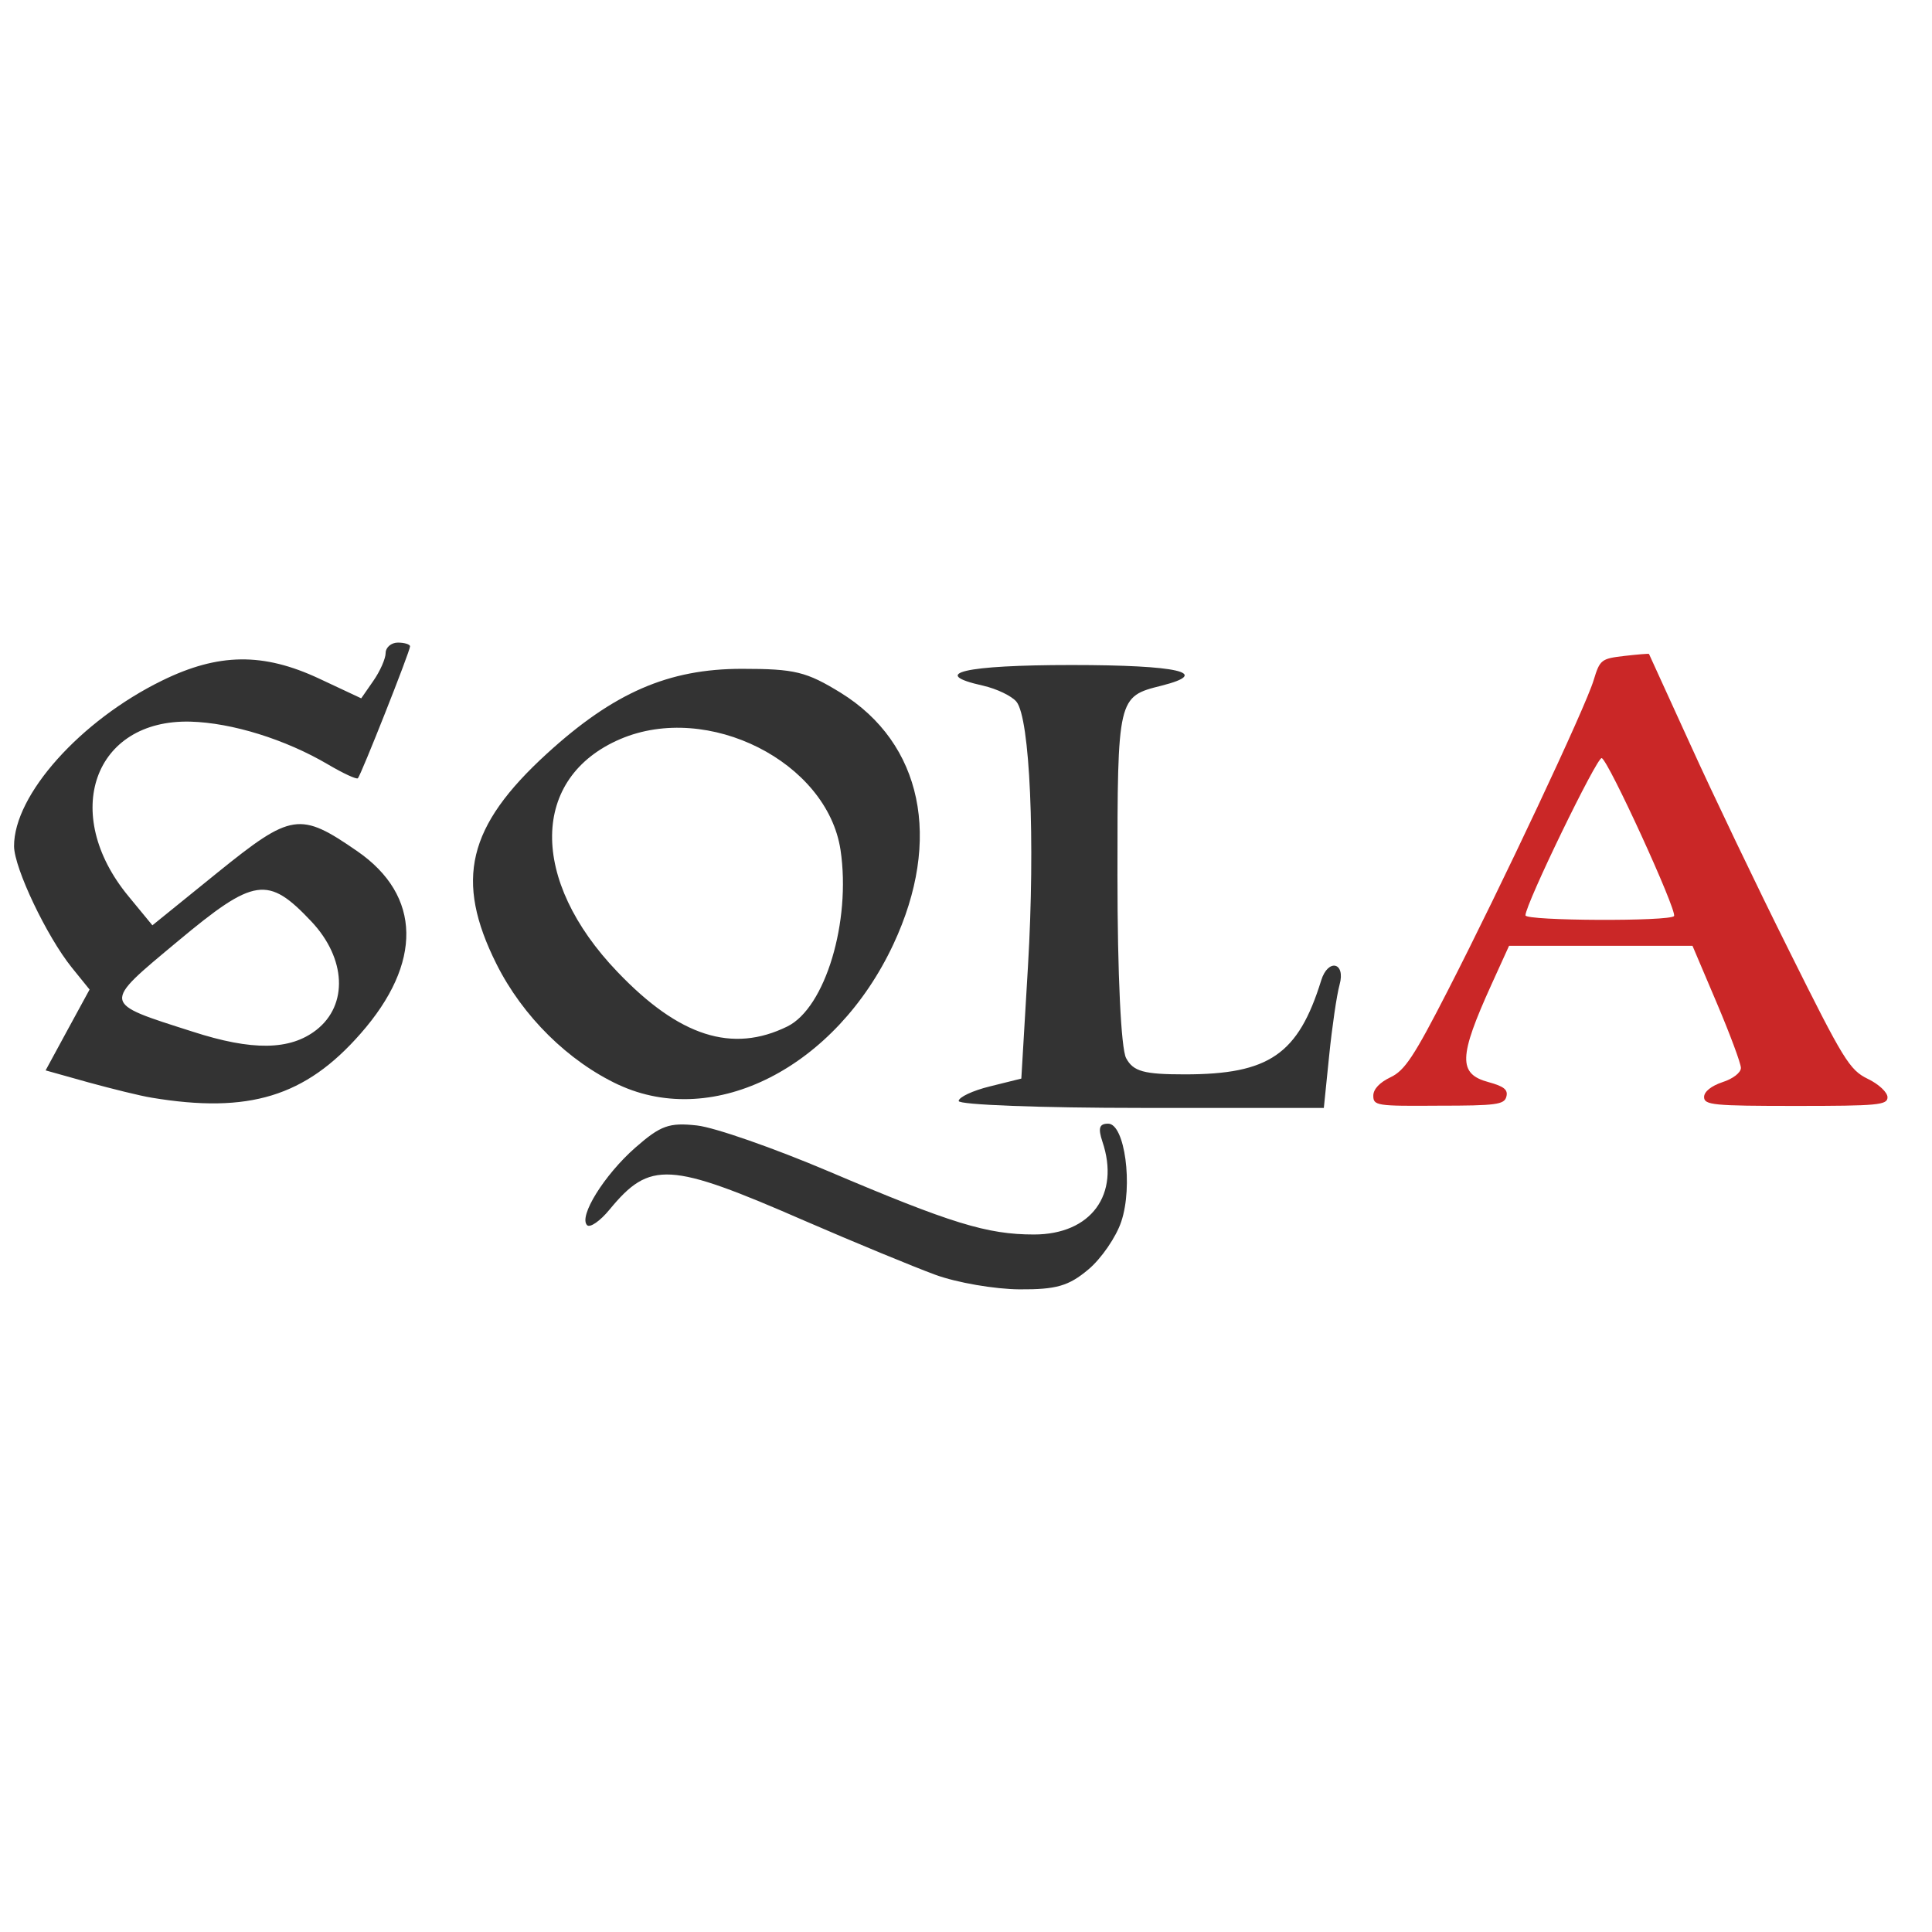 <svg xmlns="http://www.w3.org/2000/svg" width="19" height="19" viewBox="0.0 0.0 33.0 32.0" fill="none">
<g clip-path="url(#clip0_398_49989)">
<path d="M2.589 18.249C2.399 18.219 1.913 18.098 1.511 17.988L0.779 17.783L1.154 17.092L1.53 16.402L1.226 16.026C0.798 15.495 0.244 14.33 0.24 13.955C0.236 13.078 1.374 11.807 2.77 11.124C3.73 10.654 4.493 10.643 5.449 11.09L6.17 11.428L6.378 11.128C6.492 10.965 6.587 10.749 6.587 10.654C6.587 10.559 6.682 10.476 6.796 10.476C6.909 10.476 7.004 10.506 7.004 10.54C7.004 10.624 6.166 12.74 6.113 12.793C6.09 12.816 5.862 12.71 5.604 12.558C4.876 12.129 3.962 11.845 3.252 11.826C1.602 11.784 1.029 13.397 2.194 14.808L2.603 15.305L3.723 14.398C4.978 13.385 5.123 13.362 6.101 14.038C7.201 14.797 7.22 15.95 6.158 17.156C5.217 18.23 4.25 18.526 2.588 18.249L2.589 18.249ZM5.404 17.092C5.95 16.664 5.912 15.871 5.32 15.241C4.576 14.452 4.345 14.486 3.036 15.578C1.735 16.663 1.727 16.622 3.283 17.119C4.311 17.453 4.956 17.441 5.404 17.092ZM15.973 21.273C15.601 21.136 14.6 20.723 13.742 20.351C11.428 19.342 11.102 19.323 10.411 20.161C10.252 20.355 10.078 20.476 10.028 20.427C9.88 20.279 10.32 19.57 10.851 19.103C11.284 18.724 11.428 18.671 11.906 18.724C12.21 18.758 13.219 19.111 14.148 19.505C16.246 20.397 16.86 20.586 17.661 20.586C18.636 20.586 19.137 19.904 18.829 18.997C18.754 18.769 18.776 18.693 18.928 18.693C19.212 18.693 19.357 19.756 19.152 20.366C19.065 20.628 18.811 21 18.587 21.186C18.253 21.466 18.041 21.527 17.414 21.523C16.993 21.52 16.345 21.41 15.973 21.273L15.973 21.273ZM10.567 18.03C9.706 17.627 8.928 16.861 8.48 15.966C7.763 14.532 7.983 13.614 9.341 12.373C10.483 11.33 11.417 10.924 12.673 10.924C13.579 10.924 13.773 10.973 14.36 11.333C15.753 12.195 16.098 13.837 15.26 15.628C14.277 17.73 12.202 18.788 10.567 18.029V18.03ZM13.45 17.032C14.095 16.713 14.539 15.241 14.357 14.019C14.129 12.513 12.092 11.485 10.597 12.123C9.061 12.779 9.038 14.528 10.548 16.102C11.602 17.206 12.509 17.495 13.45 17.032ZM16.375 18.306C16.375 18.242 16.614 18.128 16.91 18.056L17.445 17.923L17.559 15.996C17.684 13.864 17.593 11.766 17.361 11.485C17.278 11.386 17.024 11.265 16.793 11.212C15.852 11.003 16.477 10.859 18.302 10.859C20.128 10.859 20.707 10.992 19.839 11.212C19.091 11.398 19.087 11.409 19.087 14.452C19.087 16.14 19.148 17.411 19.235 17.574C19.357 17.802 19.539 17.851 20.237 17.851C21.678 17.851 22.175 17.51 22.567 16.246C22.684 15.867 22.988 15.935 22.881 16.319C22.832 16.497 22.753 17.039 22.703 17.532L22.612 18.424H19.494C17.779 18.424 16.375 18.371 16.375 18.306Z" fill="#333333" />
<path d="M23.457 18.215C23.457 18.102 23.568 17.988 23.75 17.901C23.993 17.787 24.152 17.548 24.729 16.421C25.643 14.638 27.084 11.577 27.221 11.117C27.327 10.768 27.35 10.75 27.744 10.704C27.972 10.678 28.162 10.662 28.166 10.67C28.169 10.677 28.484 11.368 28.867 12.206C29.247 13.045 30.009 14.638 30.563 15.746C31.489 17.608 31.591 17.775 31.902 17.927C32.092 18.018 32.24 18.159 32.24 18.242C32.24 18.375 32.077 18.39 30.674 18.39C29.266 18.39 29.107 18.375 29.107 18.238C29.107 18.147 29.228 18.049 29.421 17.984C29.6 17.927 29.736 17.821 29.736 17.741C29.736 17.665 29.55 17.165 29.323 16.63L28.909 15.655H25.776L25.476 16.315C24.914 17.552 24.903 17.844 25.427 17.984C25.689 18.056 25.761 18.113 25.73 18.231C25.696 18.367 25.559 18.386 24.573 18.386C23.515 18.394 23.457 18.386 23.457 18.215ZM28.594 15.146C28.647 15.052 27.468 12.476 27.358 12.449C27.278 12.426 26.056 14.945 26.056 15.135C26.056 15.23 28.538 15.241 28.594 15.146Z" fill="#CA2727" />
</g>
<defs>
<clipPath id="clip0_398_49989">
<rect width="32" height="32" fill="white" transform="translate(0.24)" />
</clipPath>
</defs>
</svg>